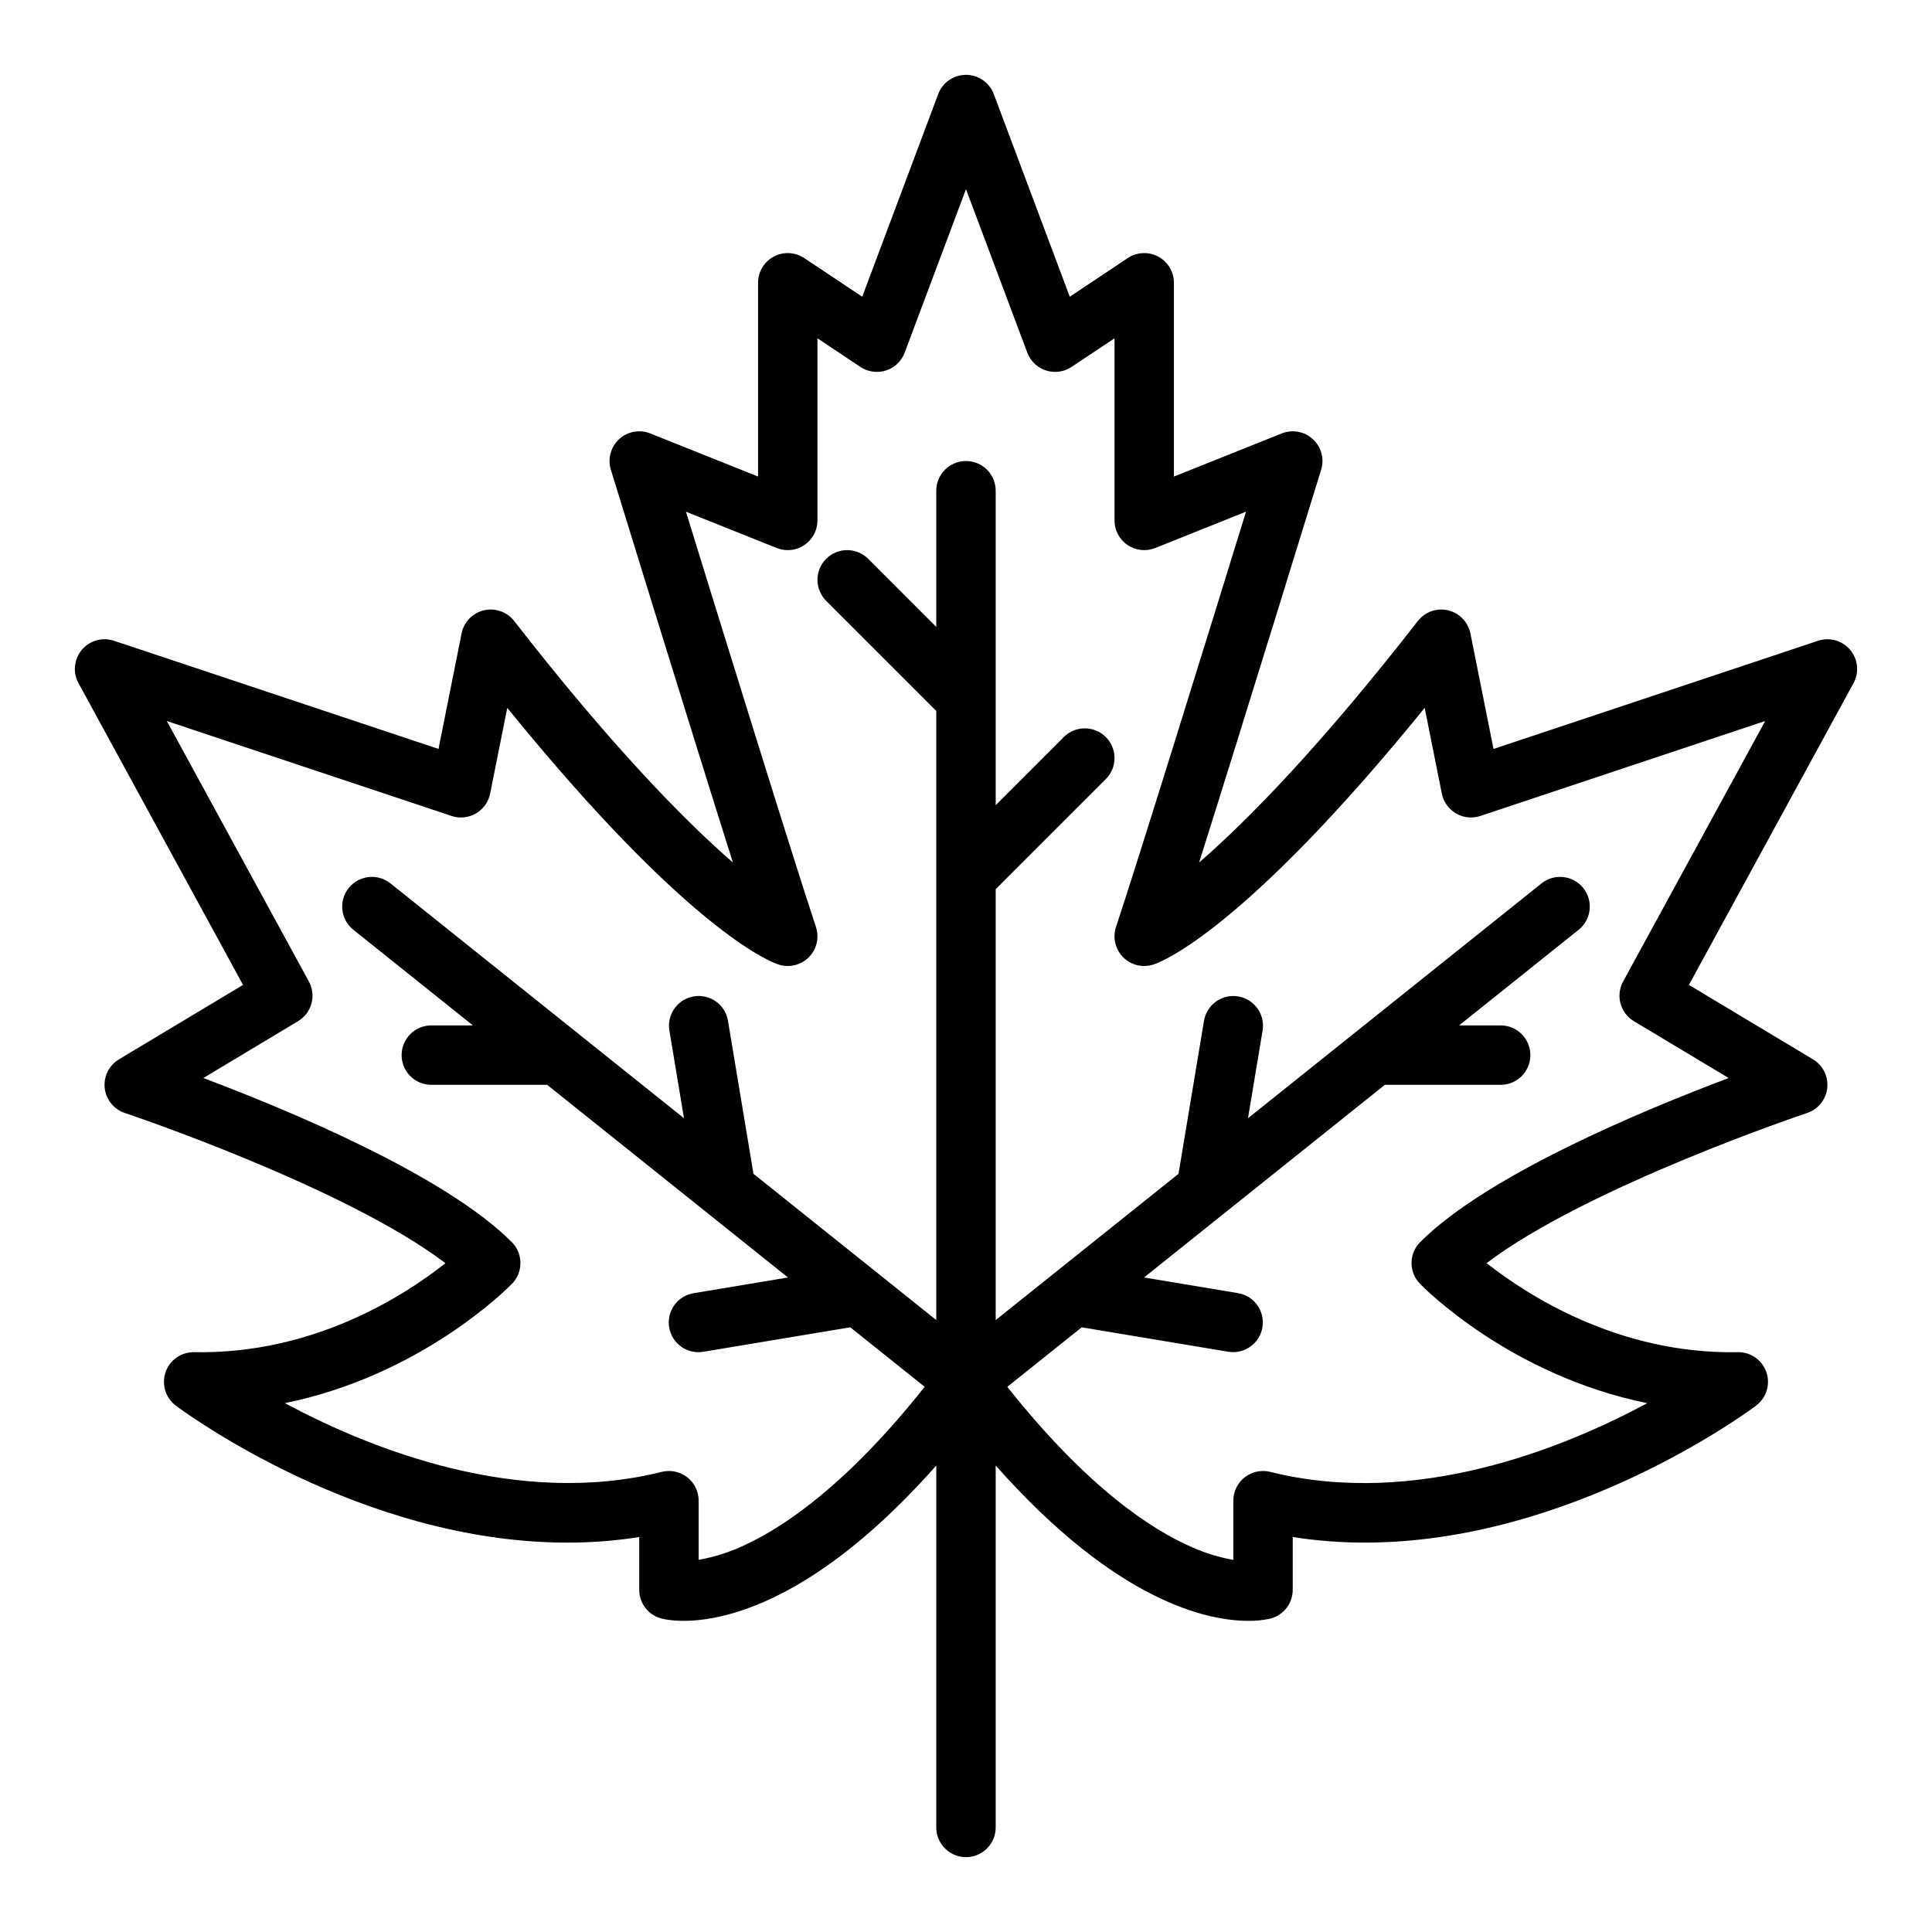 <?xml version="1.0" encoding="UTF-8"?>
<!-- Uploaded to: ICON Repo, www.svgrepo.com, Generator: ICON Repo Mixer Tools -->
<svg fill="#000000" width="800px" height="800px" version="1.1" viewBox="144 144 512 512" xmlns="http://www.w3.org/2000/svg">
 <path d="m208.41 405.01-32.883 19.73c-2.637 1.578-4.109 4.551-3.773 7.606 0.336 3.059 2.418 5.637 5.336 6.609 0.633 0.211 58.359 19.594 84.961 39.805-10.883 8.609-34.977 24.188-66.578 23.574v0.004c-3.414-0.066-6.484 2.078-7.594 5.309-1.113 3.231-0.012 6.809 2.719 8.859 2.297 1.723 49.137 36.305 103.69 36.301 6.402 0.012 12.793-0.48 19.117-1.473v13.98c0 3.609 2.457 6.758 5.965 7.637 3.371 0.844 31.461 6.039 72.758-40.578l-0.004 95.918c0 4.348 3.527 7.871 7.875 7.871s7.871-3.523 7.871-7.871v-95.918c32.102 36.242 56.223 41.168 66.957 41.168 1.949 0.035 3.894-0.164 5.801-0.59 3.504-0.875 5.961-4.027 5.961-7.637v-13.988c6.324 0.996 12.715 1.488 19.117 1.477 54.547 0 101.39-34.582 103.69-36.301 2.707-2.035 3.809-5.57 2.738-8.785-1.07-3.211-4.074-5.379-7.461-5.379h-0.152c-31.398 0.609-55.621-14.988-66.555-23.594 26.605-20.191 84.309-39.578 84.941-39.789h-0.004c2.918-0.973 5-3.555 5.336-6.609 0.336-3.055-1.137-6.027-3.773-7.609l-32.883-19.727 43.613-79.961h0.004c1.547-2.84 1.203-6.336-0.875-8.82-2.074-2.481-5.457-3.438-8.527-2.414l-86 28.668-6.121-30.617h-0.004c-0.602-3.019-2.91-5.41-5.91-6.121-2.996-0.707-6.133 0.398-8.023 2.832-25.312 32.543-44.812 52.609-57.957 63.992 12.016-38.062 32.082-103.26 32.332-104.08 0.895-2.898 0.043-6.051-2.188-8.105-2.231-2.055-5.441-2.644-8.258-1.52l-28.566 11.43v-51.352c0-2.902-1.598-5.57-4.156-6.941-2.559-1.367-5.668-1.219-8.082 0.391l-15.359 10.242-20.133-53.688c-1.152-3.074-4.09-5.109-7.371-5.109-3.285 0-6.223 2.035-7.371 5.109l-20.133 53.688-15.363-10.242c-2.414-1.609-5.519-1.758-8.082-0.391-2.559 1.371-4.156 4.039-4.156 6.941v51.348l-28.566-11.426c-2.812-1.125-6.027-0.535-8.254 1.52-2.231 2.055-3.082 5.207-2.191 8.105 0.25 0.82 20.316 66.012 32.336 104.07-13.145-11.383-32.648-31.449-57.957-63.992v0.004c-1.891-2.434-5.027-3.539-8.023-2.832-2.996 0.711-5.309 3.102-5.91 6.121l-6.121 30.617-86-28.668h-0.004c-3.07-1.023-6.453-0.066-8.527 2.414-2.074 2.484-2.422 5.981-0.871 8.82zm55.27-44.773c2.144 0.715 4.488 0.477 6.441-0.66 1.953-1.133 3.324-3.051 3.769-5.262l4.543-22.719c47.59 58.605 69.371 67.18 71.84 68.004v-0.004c2.828 0.945 5.945 0.207 8.055-1.902 2.109-2.106 2.844-5.227 1.902-8.055-5.883-17.652-25.297-80.379-34.449-110.03l24.059 9.625v-0.004c2.426 0.973 5.172 0.676 7.336-0.789 2.164-1.465 3.461-3.906 3.457-6.519v-48.266l11.379 7.586v-0.004c2 1.336 4.496 1.68 6.785 0.945 2.285-0.738 4.109-2.481 4.953-4.731l16.246-43.32 16.246 43.32h-0.004c0.844 2.25 2.668 3.992 4.957 4.731 2.285 0.734 4.785 0.391 6.781-0.945l11.379-7.582v48.266c0 2.613 1.293 5.055 3.457 6.519 2.164 1.465 4.914 1.762 7.336 0.789l24.059-9.625c-9.152 29.656-28.566 92.379-34.449 110.03v0.004c-0.941 2.828-0.207 5.945 1.902 8.055 2.109 2.109 5.227 2.844 8.055 1.902 2.473-0.824 24.25-9.398 71.84-68.004l4.543 22.719c0.445 2.215 1.816 4.133 3.769 5.266 1.953 1.133 4.301 1.375 6.441 0.66l75.484-25.16-37.652 69.027c-2.023 3.707-0.762 8.348 2.859 10.52l25.109 15.066c-22.805 8.586-63.992 25.727-81.73 43.465-3.043 3.043-3.078 7.969-0.078 11.055 1.145 1.18 23.992 24.277 60.238 31.648-22.535 12.113-61.527 27.801-99.918 18.203-2.352-0.586-4.84-0.059-6.75 1.434-1.91 1.492-3.027 3.781-3.027 6.203v15.688c-3.676-0.648-7.262-1.734-10.676-3.242-10.898-4.672-28.016-15.871-49.219-42.617l19.719-15.773 38.883 6.481v-0.004c4.269 0.684 8.293-2.211 9.004-6.477 0.711-4.269-2.156-8.312-6.418-9.051l-24.957-4.16 63.816-51.051h30.695c4.348 0 7.871-3.527 7.871-7.875 0-4.348-3.523-7.871-7.871-7.871h-11.016l31.68-25.34c3.394-2.719 3.945-7.672 1.227-11.066-2.719-3.394-7.672-3.945-11.066-1.23l-77.789 62.238 3.883-23.305c0.668-4.269-2.227-8.277-6.484-8.988-4.262-0.707-8.297 2.148-9.047 6.402l-6.766 40.621-48.445 38.754v-114.19l29.184-29.18c3.074-3.074 3.074-8.059 0-11.133-3.074-3.074-8.059-3.074-11.133 0l-18.051 18.051v-83.332c0-4.348-3.523-7.871-7.871-7.871s-7.875 3.523-7.875 7.871v36.102l-18.051-18.051 0.004-0.004c-3.074-3.074-8.059-3.074-11.133 0-3.074 3.078-3.074 8.062 0 11.137l29.18 29.18v161.42l-48.445-38.758-6.766-40.621c-0.746-4.254-4.785-7.109-9.043-6.398-4.262 0.707-7.156 4.719-6.484 8.984l3.879 23.309-77.789-62.238c-1.629-1.305-3.711-1.906-5.785-1.676-2.078 0.23-3.977 1.273-5.281 2.906-2.715 3.394-2.168 8.348 1.227 11.066l31.68 25.34h-11.016c-4.348 0-7.871 3.523-7.871 7.871 0 4.348 3.523 7.875 7.871 7.875h30.695l63.816 51.055-24.957 4.16v-0.004c-2.07 0.328-3.922 1.473-5.148 3.176-1.223 1.703-1.719 3.82-1.375 5.891 0.348 2.066 1.5 3.914 3.211 5.125 1.711 1.215 3.836 1.695 5.902 1.336l38.883-6.481 19.715 15.773c-20.324 25.629-36.84 36.879-47.391 41.801l-0.004 0.004c-3.961 1.914-8.164 3.277-12.496 4.051v-15.68c0-2.426-1.117-4.715-3.027-6.203-1.91-1.492-4.402-2.023-6.754-1.434-38.289 9.574-77.312-6.109-99.875-18.211 36.219-7.379 59.051-30.465 60.195-31.641 3-3.086 2.965-8.012-0.078-11.055-17.738-17.738-58.926-34.875-81.73-43.465l25.109-15.066c3.621-2.172 4.883-6.812 2.859-10.52l-37.648-69.027z"/>
</svg>